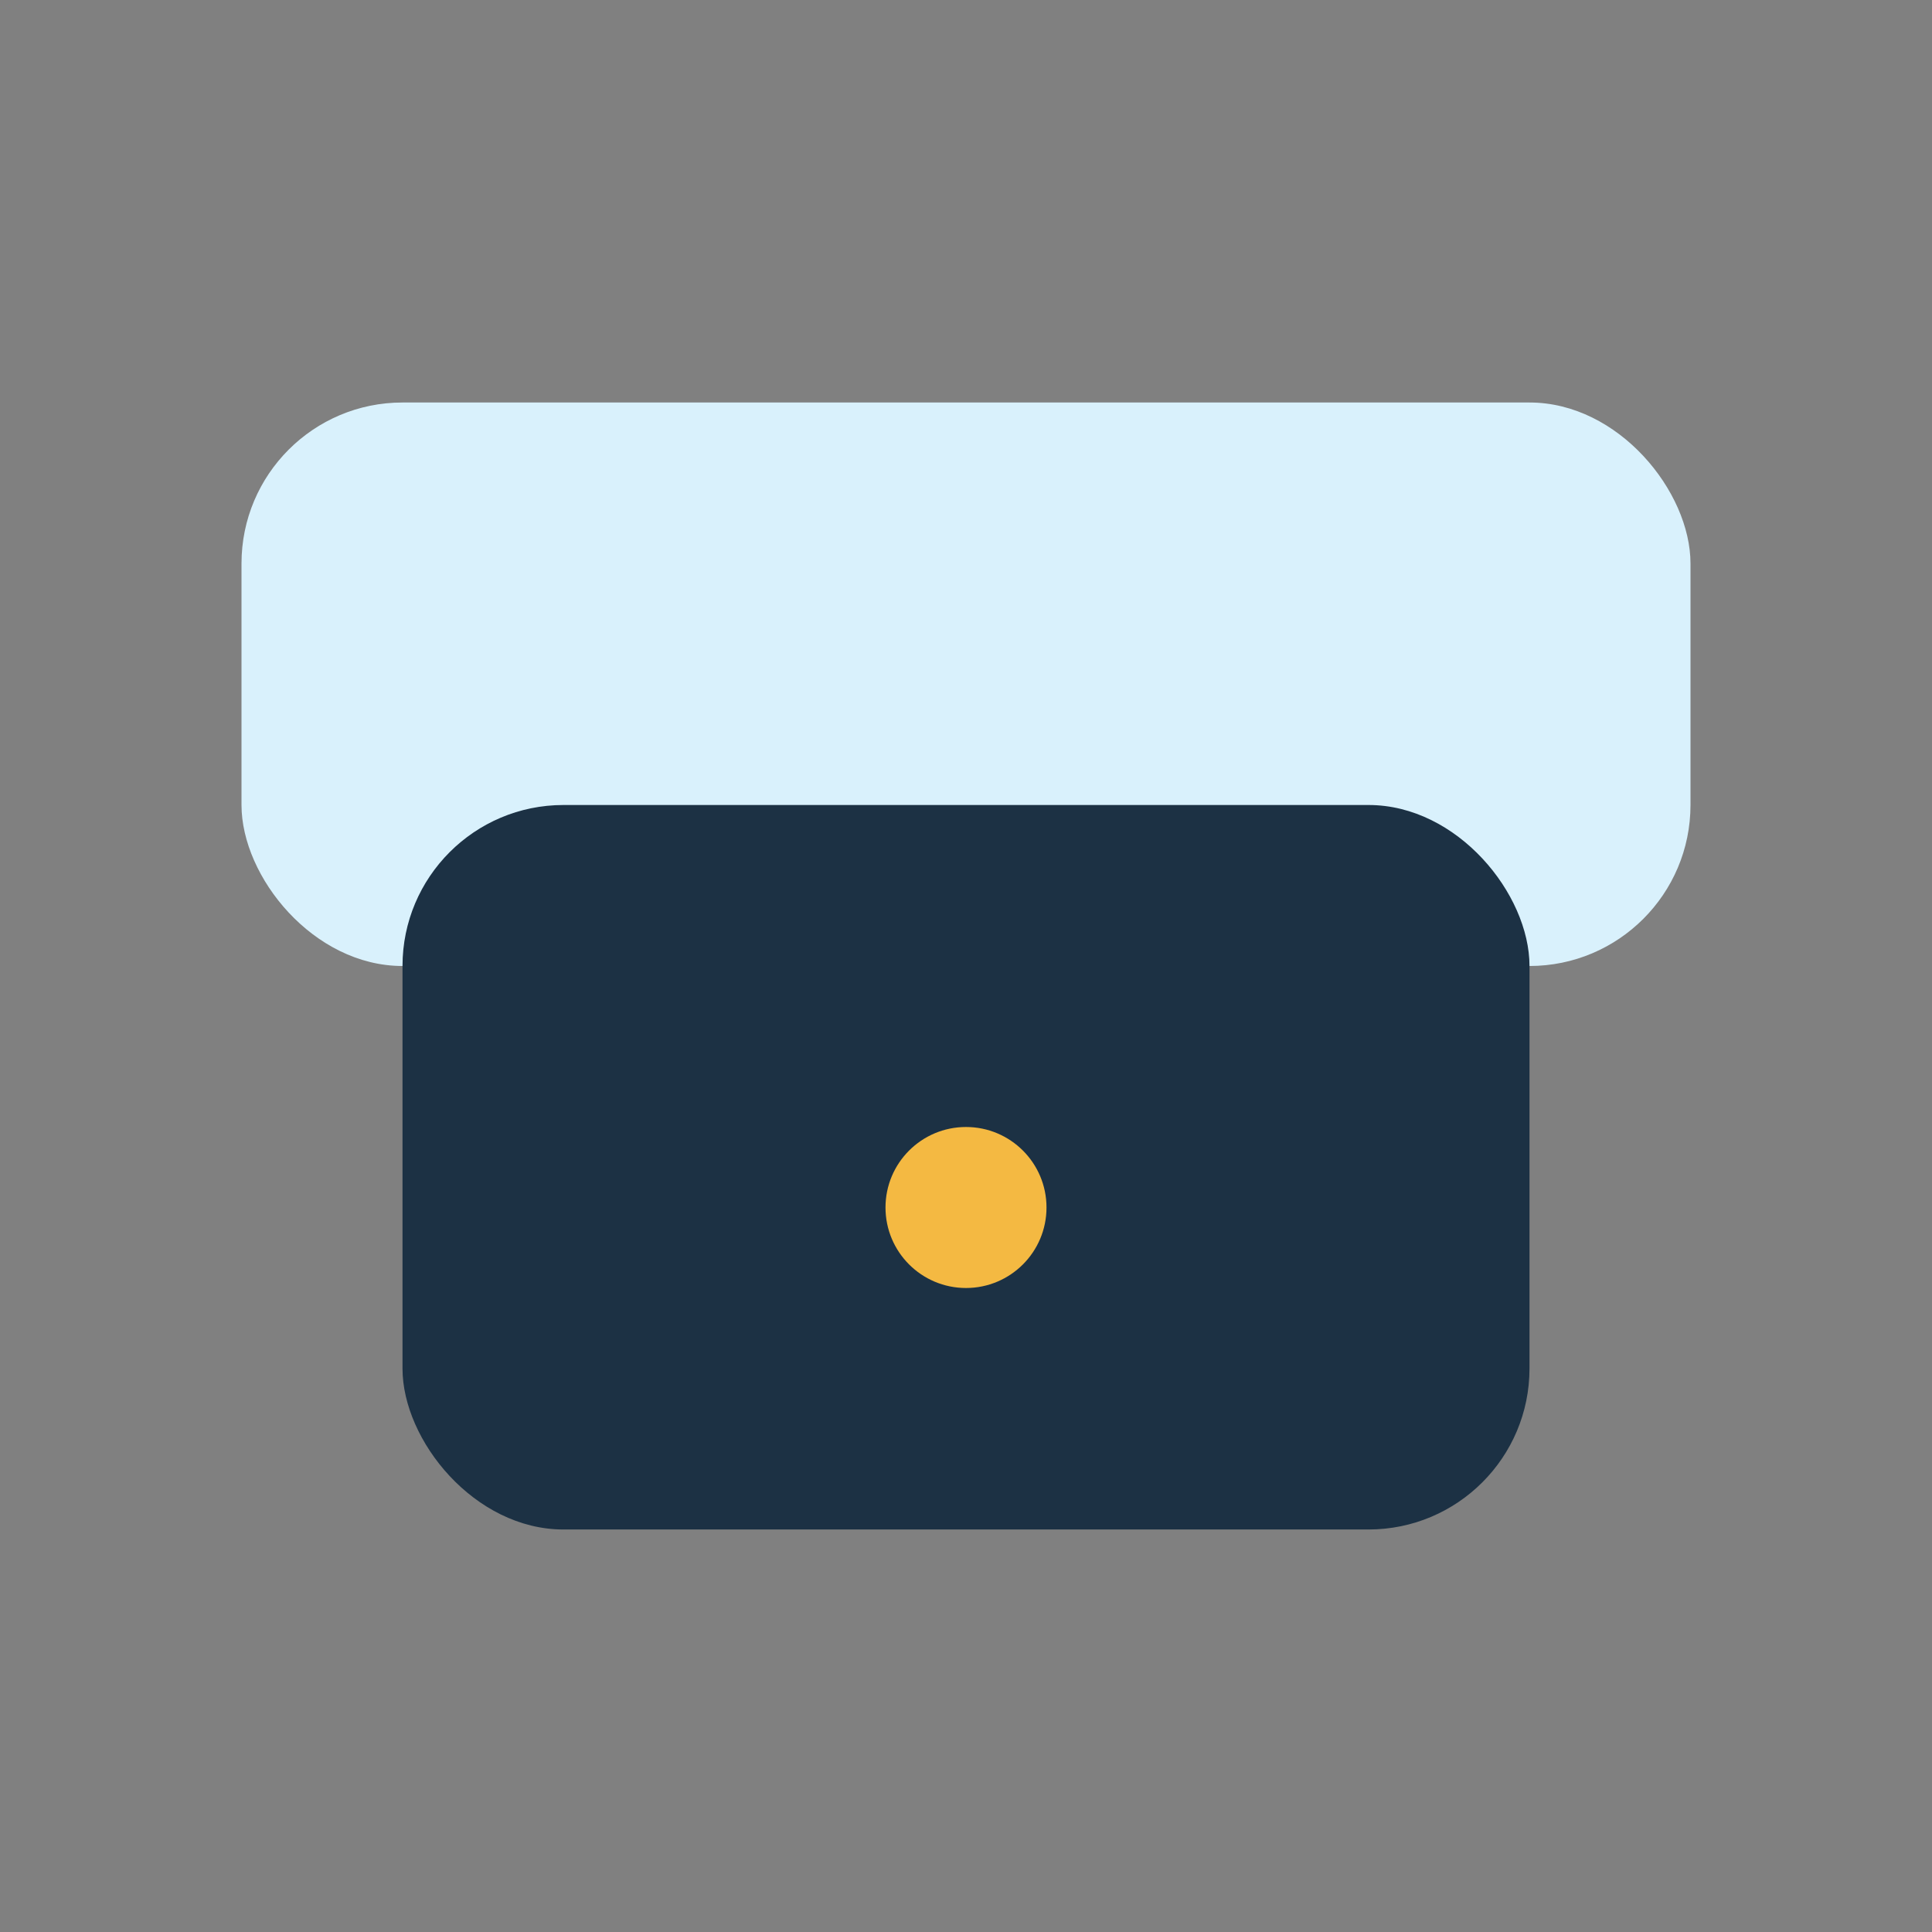 <?xml version="1.0" encoding="UTF-8"?>
<svg xmlns="http://www.w3.org/2000/svg" viewBox="0 0 24 24" width="32" height="32"><rect x="0" y="0" width="24" height="24" fill="#808080" stroke="none"/><rect width="18" height="7" x="3" y="5" rx="2" ry="2" fill="#D9F1FC"/><rect width="14" height="9" x="5" y="10" rx="2" fill="#1C3144"/><circle cx="12" cy="15" r="1" fill="#F4B942"/></svg>